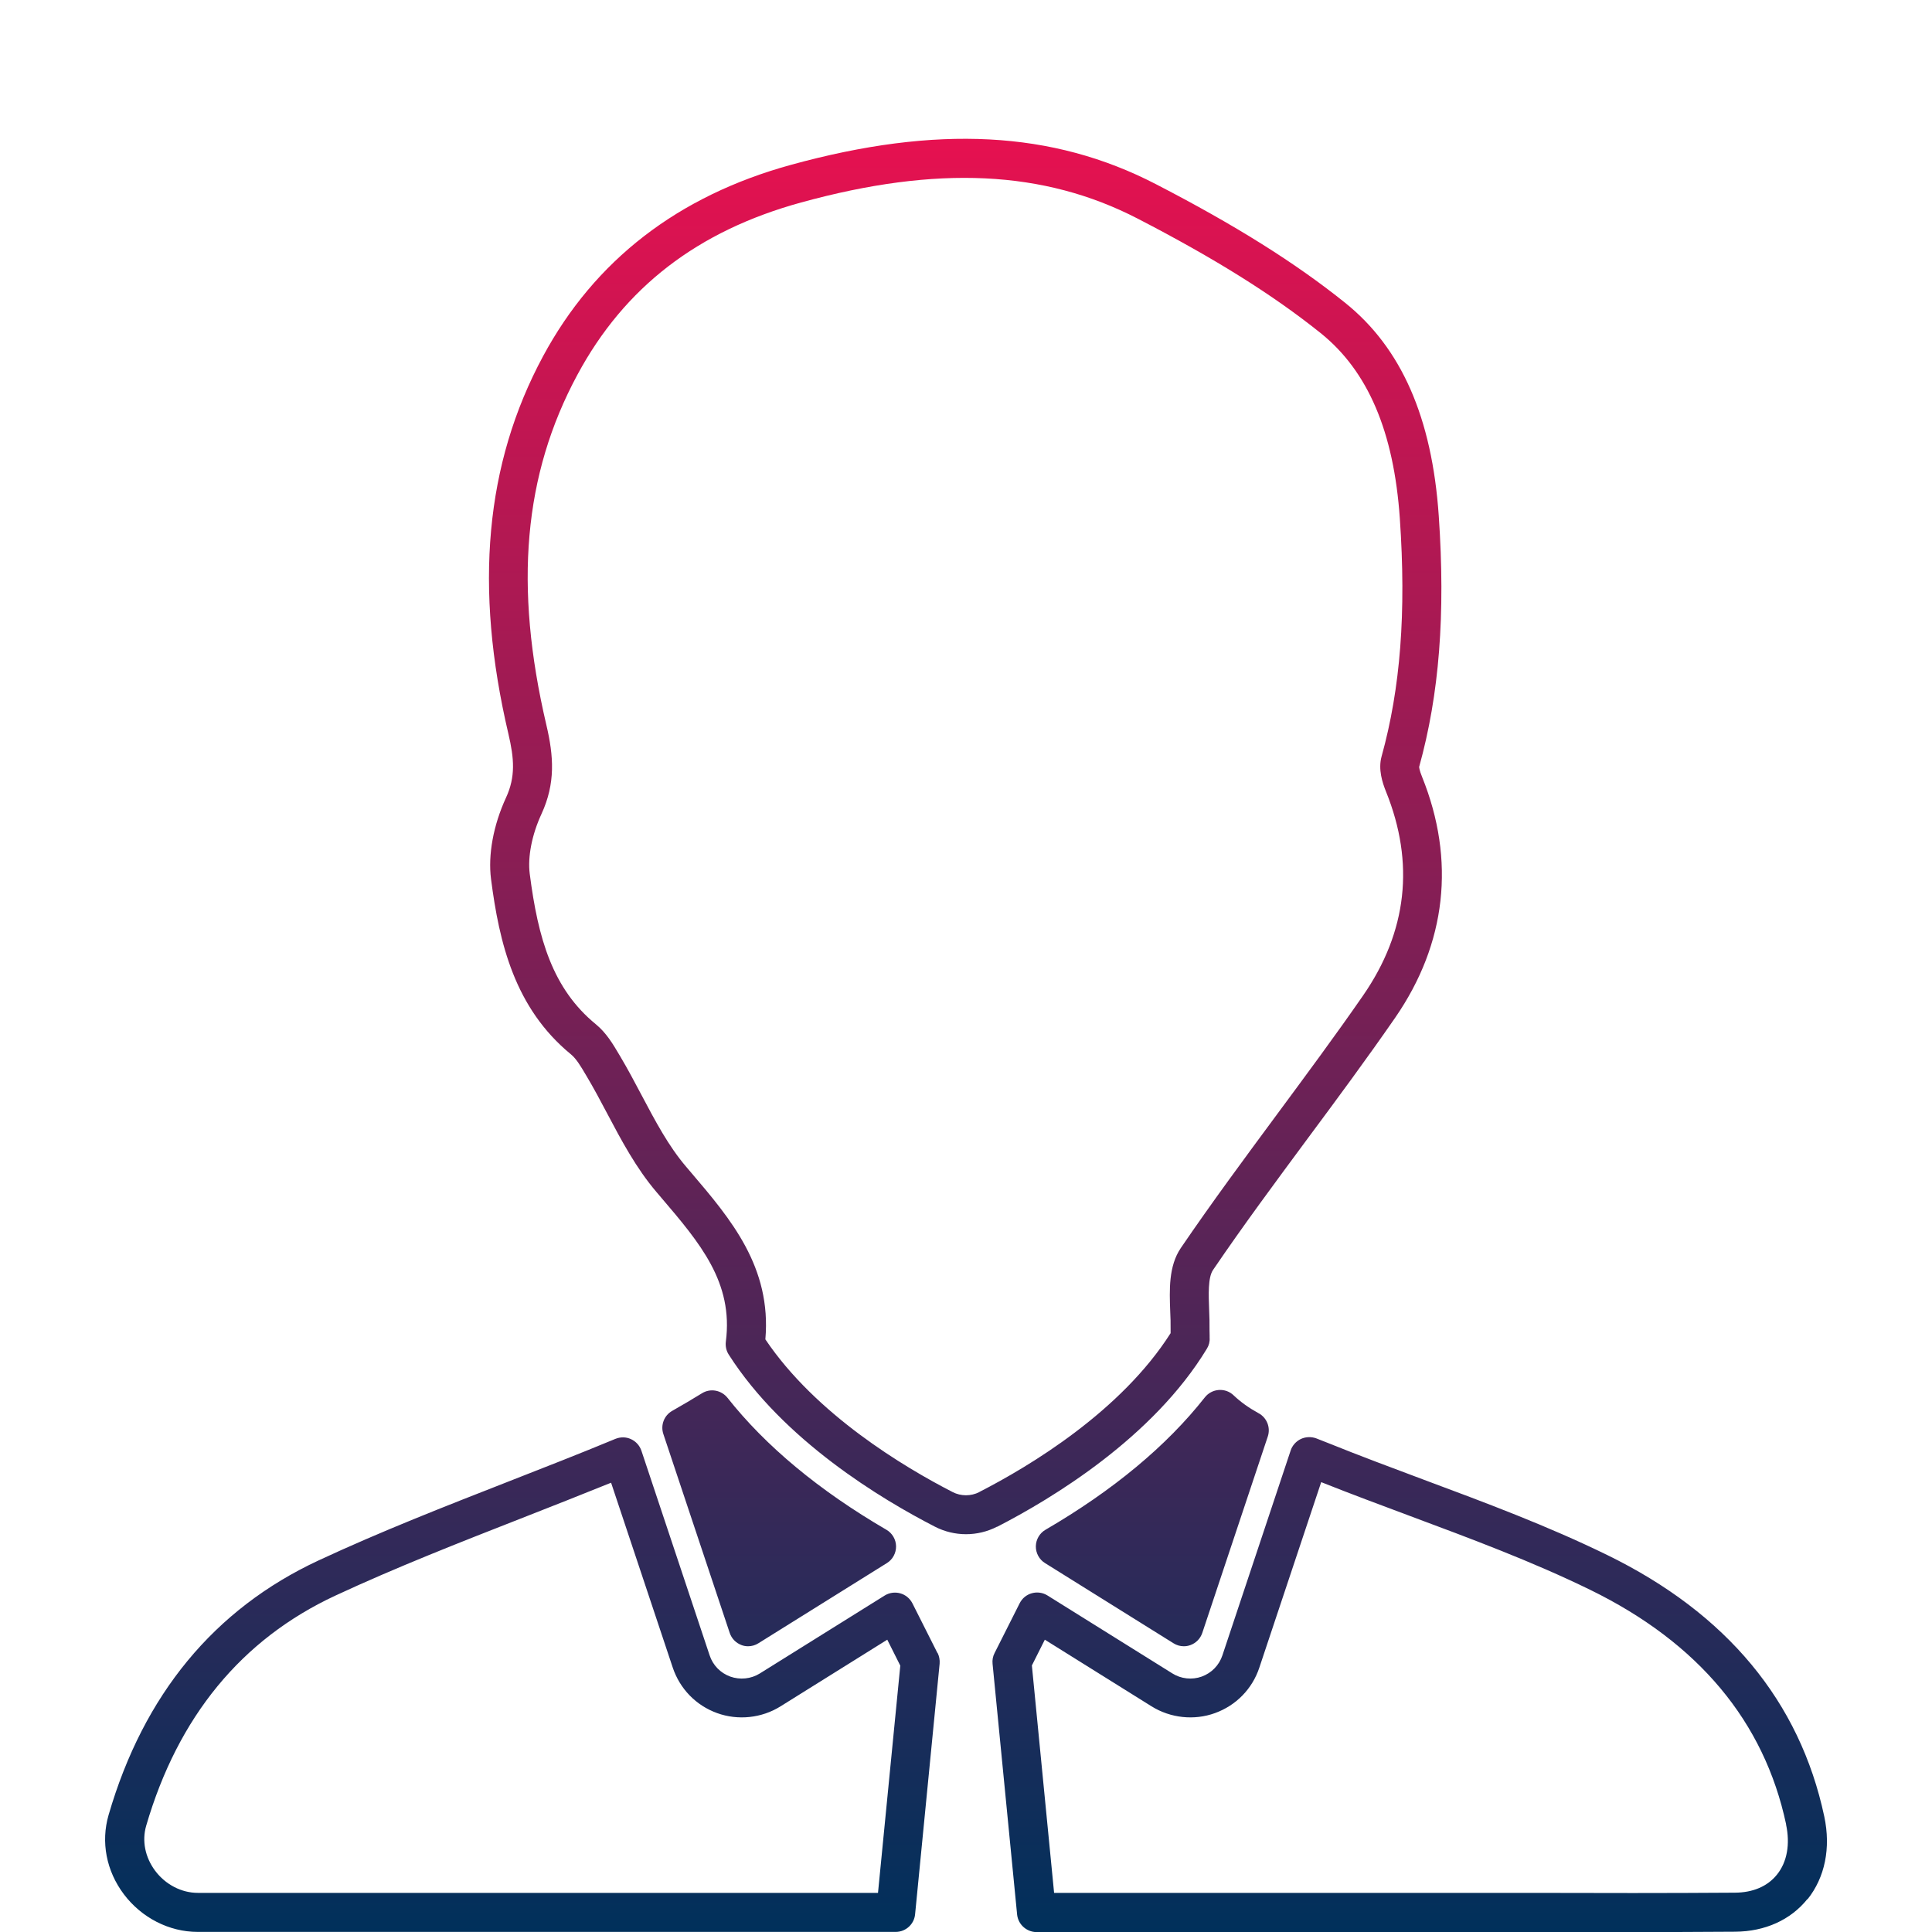 <?xml version="1.0" encoding="UTF-8"?><svg id="Livello_1" xmlns="http://www.w3.org/2000/svg" xmlns:xlink="http://www.w3.org/1999/xlink" viewBox="0 0 200 200"><defs><style>.cls-1{fill:url(#Sfumatura_senza_nome_5);stroke-width:0px;}</style><linearGradient id="Sfumatura_senza_nome_5" x1="100" y1="200" x2="100" y2="14.36" gradientUnits="userSpaceOnUse"><stop offset="0" stop-color="#00305b"/><stop offset="1" stop-color="#e61150"/></linearGradient></defs><path class="cls-1" d="m130.3,146.3c.85.47,1.25,1.48.94,2.41l-6.78,20.33c-.2.59-.65,1.05-1.23,1.26-.22.08-.45.12-.68.12-.37,0-.74-.1-1.07-.31l-13.3-8.3c-.6-.37-.96-1.04-.95-1.74s.39-1.36,1-1.71c6.99-4.07,12.54-8.68,16.49-13.7.35-.45.88-.73,1.45-.77.57-.04,1.13.16,1.54.56.7.67,1.55,1.28,2.6,1.86Zm-53.54,24c.22.08.45.12.68.12.37,0,.74-.1,1.07-.31l13.3-8.3c.6-.37.96-1.04.95-1.74s-.39-1.36-1-1.71c-6.97-4.06-12.5-8.66-16.45-13.66-.64-.8-1.77-1.01-2.64-.47-1.01.62-2.04,1.23-3.08,1.82-.84.47-1.23,1.48-.92,2.4l6.87,20.59c.2.59.65,1.05,1.23,1.26Zm26.46-12.26c-1.01.52-2.12.78-3.22.78s-2.21-.26-3.22-.78c-5.53-2.84-15.67-8.93-21.34-17.81-.26-.4-.36-.88-.3-1.35.79-6.12-2.67-10.19-6.68-14.89l-.51-.6c-2.11-2.48-3.64-5.37-5.12-8.17-.68-1.29-1.39-2.62-2.13-3.86l-.09-.15c-.47-.8-.96-1.62-1.5-2.06-5.84-4.79-7.43-11.56-8.28-18.16-.32-2.5.24-5.57,1.55-8.41,1-2.16.85-4.06.25-6.61-3.57-15.19-2.4-27.97,3.58-39.08,5.35-9.95,13.98-16.61,25.65-19.82,15.11-4.16,27.11-3.53,37.77,1.98,8.21,4.24,14.44,8.14,19.61,12.29,5.83,4.67,9,11.89,9.7,22.06.7,10.2.06,18.46-2.03,25.99,0,0,0,.3.31,1.05,3.47,8.62,2.51,17.23-2.79,24.91-2.92,4.22-6.01,8.4-9.01,12.44-3.29,4.45-6.7,9.04-9.85,13.68-.53.78-.46,2.56-.4,4.12.03.72.05,1.43.04,2.11,0,.17,0,.34.01.51v.28c.03.39-.07.78-.28,1.12-5.58,9.21-16.01,15.51-21.73,18.45Zm-1.84-3.59c5.23-2.68,14.66-8.35,19.8-16.44,0-.13,0-.27,0-.41.01-.6-.01-1.23-.04-1.86-.08-2.19-.18-4.67,1.1-6.55,3.2-4.7,6.63-9.33,9.94-13.81,2.97-4.02,6.05-8.17,8.93-12.33,4.56-6.6,5.36-13.7,2.37-21.1-.37-.92-.83-2.3-.46-3.64,1.96-7.07,2.56-14.9,1.89-24.64-.62-8.98-3.3-15.26-8.2-19.19-4.95-3.97-10.97-7.73-18.94-11.85-9.7-5.01-20.77-5.54-34.84-1.67-10.71,2.94-18.29,8.78-23.16,17.84-5.57,10.34-6.58,21.86-3.21,36.25.76,3.23.96,6.03-.51,9.22h0c-.99,2.14-1.44,4.45-1.21,6.2.86,6.68,2.35,11.88,6.84,15.56,1.09.89,1.79,2.08,2.41,3.13l.09.15c.79,1.33,1.52,2.7,2.22,4.03,1.44,2.72,2.8,5.3,4.63,7.44l.51.6c4.11,4.82,8.34,9.8,7.69,17.27,5.23,7.77,14.35,13.22,19.39,15.81.86.44,1.89.44,2.76,0Zm85.72,42.14c-1.73,2.16-4.39,3.36-7.48,3.38-4.15.03-8.29.04-12.44.04-2.89,0-5.78,0-8.67,0h-51.21c-1.04-.01-1.91-.8-2.01-1.83l-2.54-25.95c-.04-.38.03-.77.21-1.11l2.6-5.16c.26-.51.71-.88,1.26-1.03.54-.15,1.13-.07,1.61.23l12.93,8.07c.9.57,2.04.69,3.04.33,1.02-.37,1.8-1.17,2.14-2.19l7.07-21.22c.17-.52.56-.95,1.06-1.19.5-.23,1.08-.25,1.59-.06.41.16.81.32,1.22.48,3.27,1.32,6.65,2.58,9.91,3.8,6.31,2.35,12.83,4.78,19,7.8,12.36,6.04,19.92,15.14,22.46,27.07.69,3.26.07,6.3-1.74,8.57Zm-2.2-7.73c-2.27-10.65-9.09-18.81-20.28-24.28-5.99-2.93-12.42-5.32-18.64-7.64-3.02-1.13-6.15-2.29-9.21-3.51l-6.4,19.19c-.73,2.21-2.41,3.93-4.6,4.72-2.15.78-4.6.52-6.56-.7l-11.05-6.9-1.34,2.67,2.3,23.54h49.39c7.03.02,14.05.03,21.08-.02,1.88-.01,3.39-.66,4.36-1.87,1.05-1.3,1.38-3.15.94-5.2Zm-87.84-17.75c.17.34.24.73.21,1.11l-2.54,25.95c-.1,1.03-.97,1.82-2.01,1.82H20.47c-2.96,0-5.81-1.46-7.65-3.9-1.82-2.42-2.39-5.41-1.58-8.2,3.62-12.46,10.94-21.33,21.75-26.36,6.44-3,13.15-5.62,19.64-8.16,3.65-1.43,7.42-2.9,11.08-4.42.52-.21,1.1-.21,1.61.03.51.23.9.67,1.08,1.2l7.06,21.18c.34,1.03,1.12,1.83,2.14,2.2,1.01.36,2.15.24,3.05-.32l12.93-8.07c.48-.3,1.07-.38,1.61-.23.55.15,1,.53,1.26,1.03l2.6,5.16Zm-3.87,1.3l-1.34-2.67-11.05,6.9c-1.95,1.22-4.4,1.48-6.56.7-2.19-.79-3.86-2.51-4.6-4.72l-6.38-19.13c-3.06,1.24-6.15,2.45-9.15,3.63-6.43,2.52-13.08,5.12-19.4,8.06-9.71,4.52-16.29,12.54-19.58,23.83-.45,1.56-.11,3.25.93,4.65,1.07,1.43,2.73,2.29,4.42,2.29h70.41l2.31-23.54Z"/></svg>